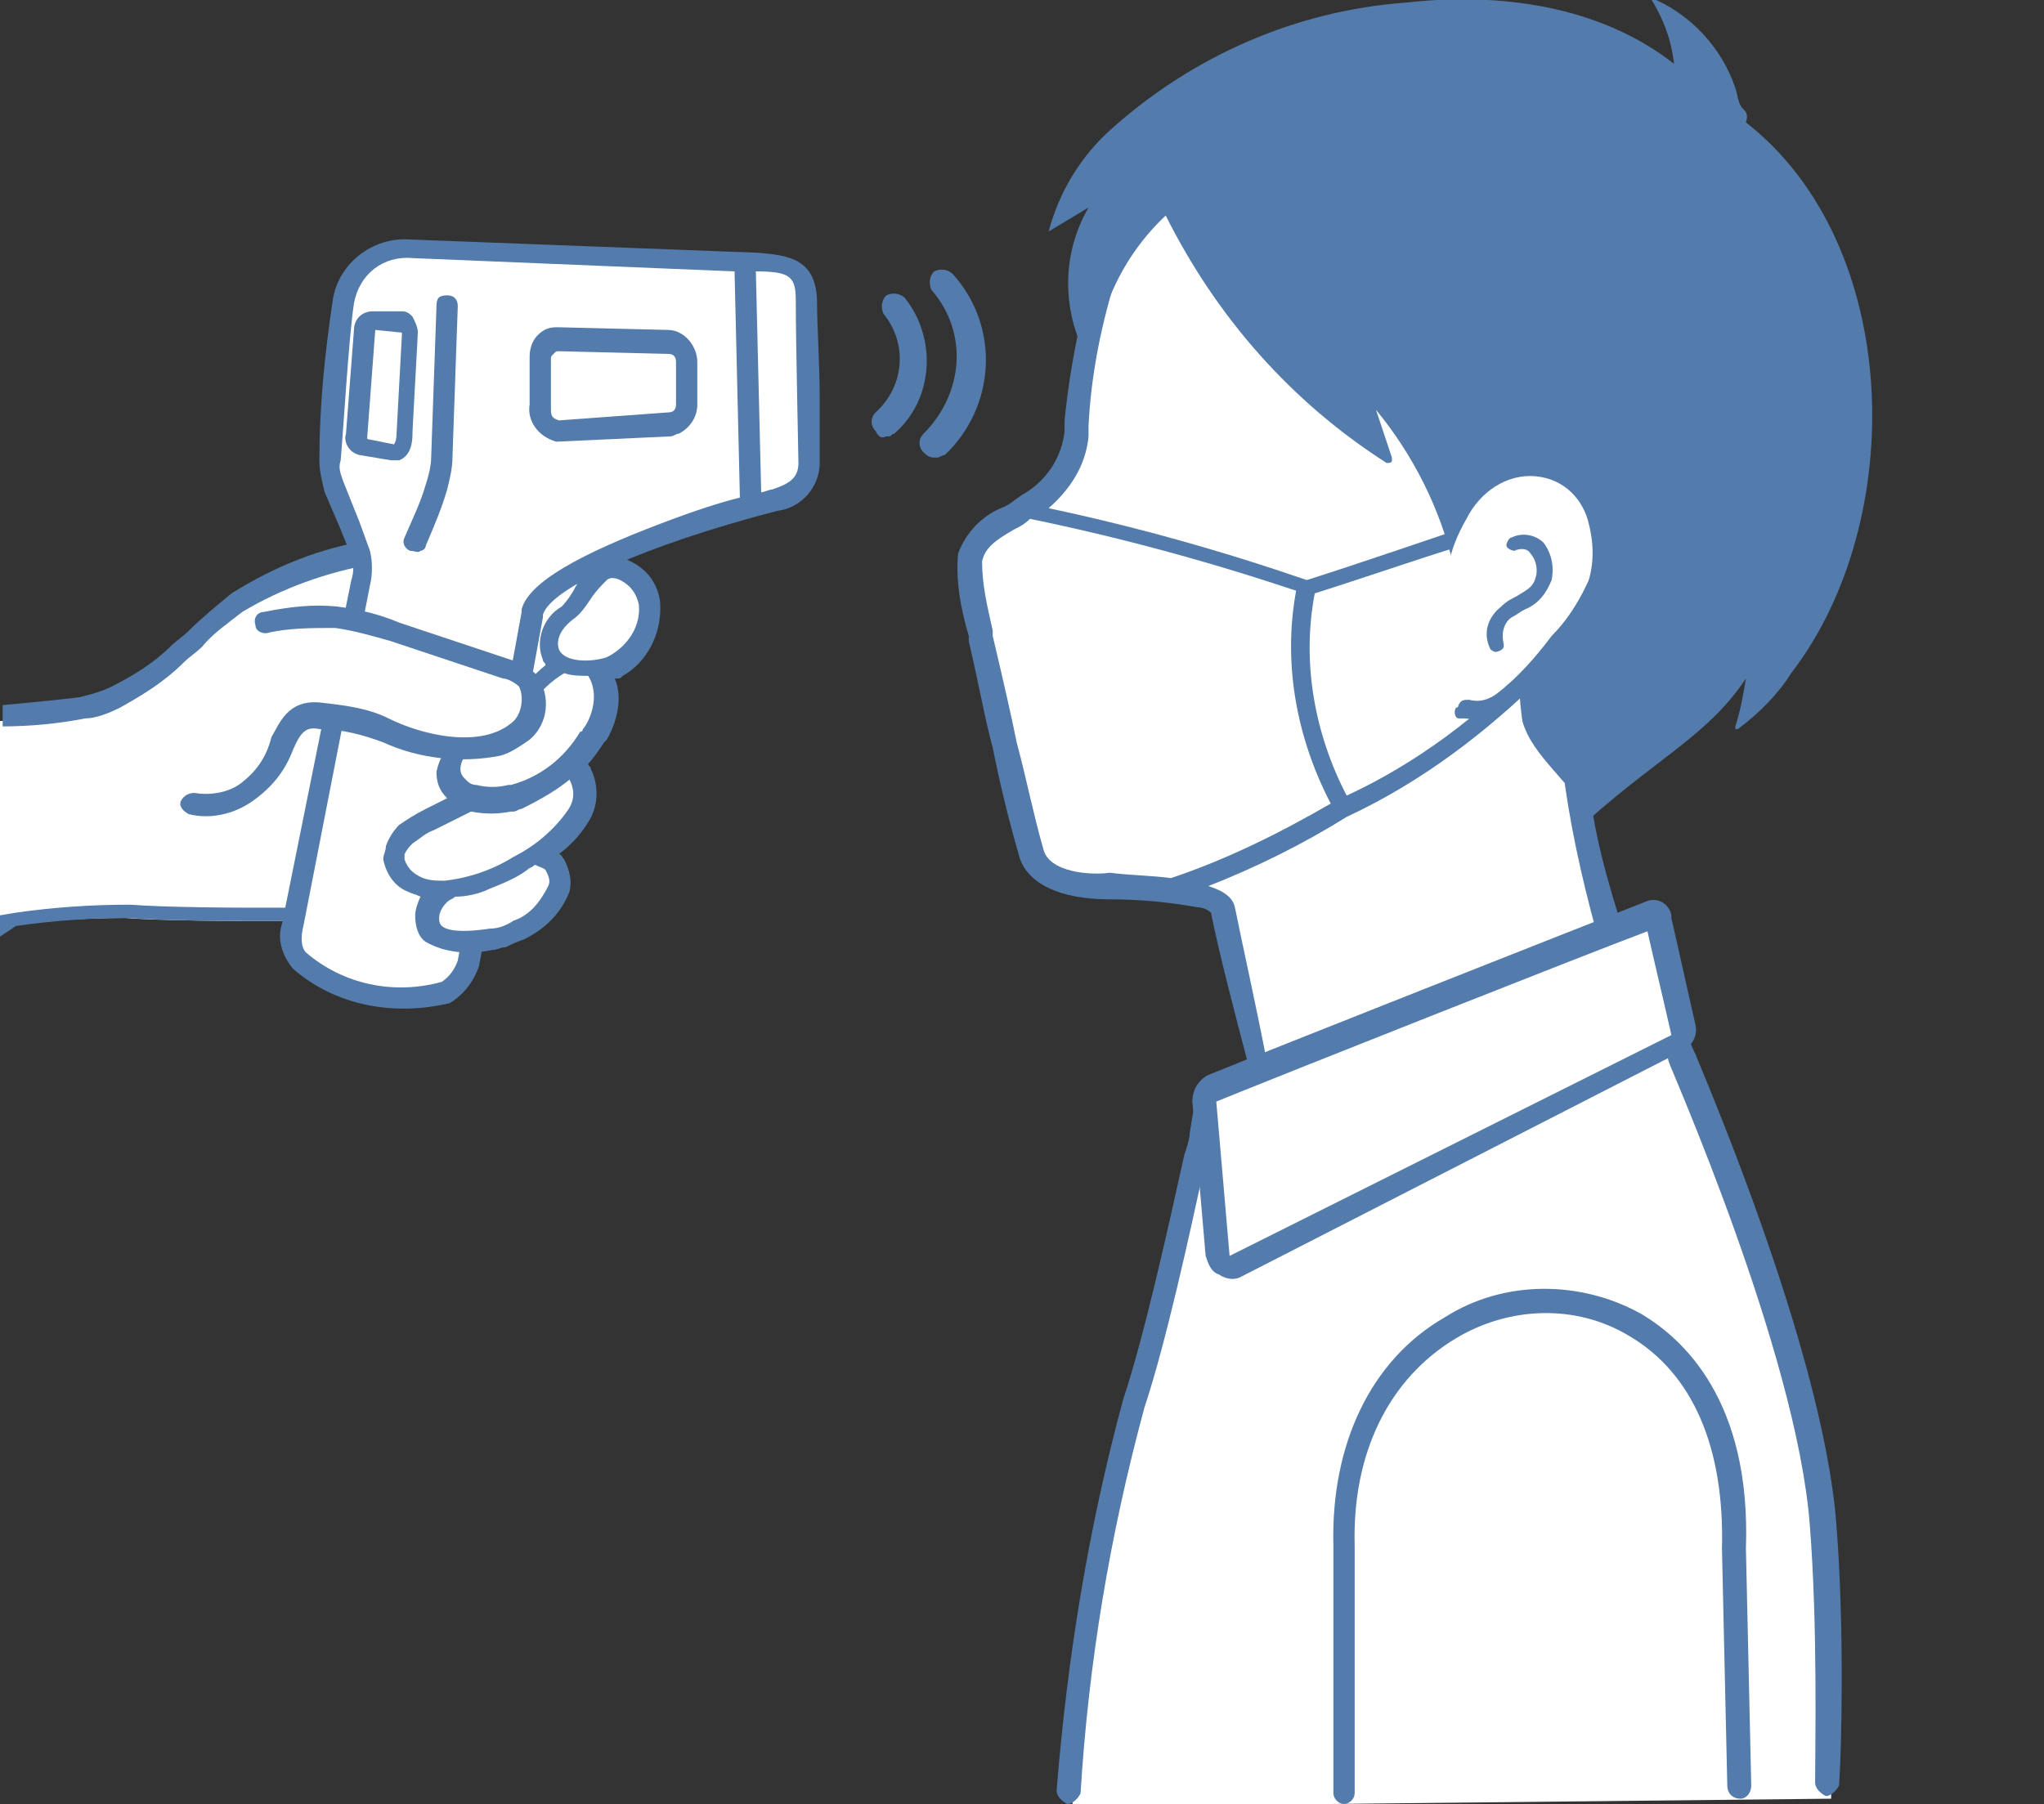 <?xml version="1.0" encoding="utf-8"?>
<!-- Generator: Adobe Illustrator 26.4.1, SVG Export Plug-In . SVG Version: 6.00 Build 0)  -->
<svg version="1.1" id="レイヤー_6" xmlns="http://www.w3.org/2000/svg" xmlns:xlink="http://www.w3.org/1999/xlink" x="0px"
	 y="0px" viewBox="0 0 76.8 67.8" style="enable-background:new 0 0 76.8 67.8;" xml:space="preserve">
<rect x="0" y="0" width="76.8" height="67.8" fill="#333333" stroke="none"/>
<style type="text/css">
	.st0{fill:#FFFFFF;}
	.st1{fill:#537BAB;}
</style>
<path id="パス_875_00000060017477677653614130000010217299286767277745_" class="st0" d="M0,27.1c1-0.1,2-0.2,3-0.3
	c0.4-0.1,0.9-0.2,1.2-0.4c0.8-0.4,1.6-1,2.3-1.6c0.8-0.7,1.5-1.4,2.3-1.9c1.5-1,3.2-1.6,5-1.9c2.9-0.3,5.9-0.4,8.8-0.4
	c-0.5,3.8-1.2,12.8-6.8,13.9c-0.5,0.1-8.5,0.2-11.1,0c-1.6,0-3.3,0.1-4.9,0.4L0,27.1z"/>
<path id="パス_876_00000066476824756119983290000001990652587149922211_" class="st1" d="M0,34.4l0.6-0.1C2,34.1,3.4,34,4.9,34
	c2.5,0.2,10.5,0.1,11,0c4.9-1,5.9-8.6,6.4-12.8c0-0.1,0-0.2,0-0.4c-2.8,0-5.6,0.1-8.3,0.4c-1.7,0.3-3.4,0.9-4.9,1.8
	c-0.5,0.4-1.1,0.8-1.5,1.3c-0.2,0.2-0.5,0.4-0.7,0.6c-0.7,0.7-1.5,1.2-2.4,1.7c-0.4,0.2-0.9,0.4-1.3,0.4c-1,0.2-2.1,0.3-3.1,0.3
	v-0.8c0,0,2.2-0.2,2.9-0.3c0.4-0.1,0.8-0.2,1.2-0.4c0.8-0.4,1.6-0.9,2.2-1.5c0.2-0.2,0.5-0.4,0.7-0.6c0.5-0.5,1-0.9,1.6-1.4
	c1.6-1,3.3-1.7,5.2-2c3-0.3,5.9-0.5,8.9-0.4l0.4,0l-0.1,0.4c0,0.2-0.1,0.5-0.1,0.8c-0.5,4.1-1.4,11.6-6.2,13.2
	c-0.3,0.1-0.5,0.2-0.8,0.2c-0.6,0.1-8.7,0.2-11.2,0c-1.4,0-2.8,0.1-4.2,0.3L0,35.2V34.4z"/>
<path class="st1" d="M30.8,17.4c0-0.1,0-0.4,0-0.7c0-0.4,0-1.1,0-1.7c0-1.2-0.1-2.8-0.1-3.6c0-1.7-1.1-1.8-2.2-1.9L15.4,9
	c-1.4-0.1-2.7,0.9-2.9,2.3c-0.3,2-0.5,4-0.5,6c0,0.4,0.1,0.8,0.2,1.2l0.6,1.4l0.4,1c0.1,0.3,0.1,0.6,0,0.9l-2.6,12.9
	c-0.2,0.6,0,1.2,0.4,1.7c1.6,1.4,3.8,1.8,5.9,1.3v0c0.5-0.3,0.9-0.8,1.1-1.4l2.4-13.1c0,0,0-0.1,0-0.1c0.3-1,3.8-2.6,8.8-3.9
	C30.1,19.1,30.8,18.3,30.8,17.4L30.8,17.4z"/>
<path class="st0" d="M19.6,22.9c0,0,0,0.1,0,0.1l-2.4,13.1c-0.1,0.3-0.3,0.6-0.6,0.8c-1.8,0.5-3.7,0.1-5.1-1.1
	c-0.2-0.2-0.2-0.6-0.1-1L13.9,22c0.1-0.4,0.1-0.9,0-1.3v0l-0.4-1.1l-0.6-1.5c-0.1-0.3-0.2-0.5-0.1-0.8c0.1-1.1,0.3-4.6,0.5-5.9
	c0.2-1.1,1.1-1.8,2.2-1.7l12.1,0.5l0.2,8.5c-0.8,0.2-1.7,0.5-2.5,0.8C22.6,20.5,19.9,21.7,19.6,22.9z"/>
<path class="st0" d="M30,17.4c0,0.6-0.4,0.8-1,1l0,0c-0.1,0-0.3,0.1-0.4,0.1l-0.2-8.3l0,0c1.3,0,1.5,0.2,1.5,1.1v0
	C29.9,12.9,30,17.1,30,17.4L30,17.4z"/>
<path id="パス_879_00000180361956460619261800000012130833691978092187_" class="st1" d="M14.7,17.3l-1.2-0.2
	c-0.4-0.1-0.6-0.5-0.5-0.8l0.3-3.9c0-0.4,0.3-0.7,0.7-0.7l1.1,0c0.2,0,0.3,0.1,0.4,0.2c0.1,0.2,0.2,0.4,0.2,0.6l-0.2,3.7
	c0,0.3,0,0.9-0.5,1.1C14.9,17.3,14.8,17.3,14.7,17.3L14.7,17.3z M14.1,12.4C14.1,12.4,14,12.4,14.1,12.4l-0.3,4c0,0,0,0.1,0,0.1
	l1,0.2c0,0,0.1-0.1,0.1-0.4l0.2-3.7c0,0,0-0.1,0-0.1L14.1,12.4z"/>
<path id="パス_880_00000059310885652588665080000014802381754487965591_" class="st1" d="M15.8,20.7c0.1,0,0.2-0.1,0.2-0.2
	c0.3-0.7,0.6-1.4,0.8-2.1c0.1-0.4,0.2-0.8,0.2-1.2l0.2-5.7c0-0.2-0.1-0.4-0.4-0.4s-0.4,0.1-0.4,0.4c0,0,0,0,0,0l-0.2,5.7
	c0,0.3-0.1,0.7-0.2,1c-0.2,0.7-0.5,1.3-0.8,2c-0.1,0.2,0,0.4,0.2,0.5C15.6,20.7,15.7,20.8,15.8,20.7"/>
<path id="パス_881_00000142141094937761374460000012596739824022339770_" class="st1" d="M20.9,16.6L20.9,16.6
	c-0.7-0.2-1.1-0.8-1-1.4v-1.8c0-0.3,0.1-0.6,0.3-0.8c0.2-0.2,0.4-0.3,0.7-0.3c0,0,0.1,0,0.1,0l4.1,0.1c0.6,0,1.1,0.6,1.1,1.2l0,1.6
	c0,0.5-0.3,0.9-0.7,1.1c-0.1,0-0.2,0.1-0.3,0.1L20.9,16.6 M25.1,15.5L25.1,15.5c0.2,0,0.3-0.1,0.3-0.3l0-1.6c0-0.2-0.1-0.3-0.3-0.3
	L21,13.2c-0.1,0-0.1,0-0.2,0.1c-0.1,0.1-0.1,0.1-0.1,0.2v1.8c0,0.3,0,0.4,0.3,0.5L25.1,15.5z"/>
<path class="st1" d="M24.8,22.6c-0.1-0.7-0.5-1.2-1.1-1.5c-0.4-0.2-0.9-0.2-1.3,0.1c-0.3,0.2-0.6,0.5-0.8,0.9
	c-0.1,0.2-0.3,0.5-0.5,0.7c-0.7,0.4-1,1.3-0.7,2l0,0c0,0.1,0.1,0.1,0.1,0.2c-0.4,0.3-0.8,0.8-1.1,1.1c-0.1,0.1-0.1,0.2-0.2,0.2
	l-0.1,0.1c-0.1,0.2-0.3,0.3-0.5,0.5c-0.2,0.2-0.4,0.3-0.7,0.4c-0.2,0.1-0.5,0.3-0.7,0.4c-0.4,0.3-0.7,0.8-0.8,1.3
	c0,0.4,0.1,0.7,0.4,1l-0.8,0.4c-0.4,0.2-0.7,0.4-1,0.6c-0.2,0.2-0.4,0.5-0.5,0.8c0,0.2-0.1,0.3-0.1,0.5c0.1,0.5,0.4,1,0.9,1.2
	c0.2,0.1,0.3,0.1,0.5,0.2c-0.1,0.2-0.2,0.5-0.2,0.7c0,0.4,0.1,0.8,0.4,1c0.7,0.4,1.6,0.5,2.5,0.3l0,0c0.2,0,0.3-0.1,0.5-0.1
	c0.2-0.1,0.4-0.2,0.7-0.3c0.8-0.4,1.4-1,1.7-1.8c0.1-0.4,0-0.8-0.2-1.2c-0.1-0.1-0.1-0.2-0.2-0.2c0.4-0.3,0.8-0.7,1.1-1.2
	c0.4-0.6,0.4-1.4,0.1-2c0-0.1-0.1-0.1-0.1-0.2c0.2-0.2,0.4-0.5,0.6-0.8c0,0,0.1-0.1,0.1-0.1c0.4-0.7,0.6-1.6,0.3-2.3
	c0,0,0.1,0,0.1,0c0.1,0,0.1,0,0.2-0.1C24.3,24.9,24.9,23.8,24.8,22.6z"/>
<path class="st0" d="M20.5,32.7c0.1,0.2,0.2,0.4,0.1,0.6c-0.3,0.6-0.7,1.1-1.3,1.3l0,0c-0.3,0.2-0.6,0.3-0.9,0.3
	c-1.3,0.2-1.7,0-1.8-0.1c-0.1-0.1-0.1-0.2-0.1-0.3c0-0.2,0.1-0.4,0.3-0.6c0.1-0.1,0.2-0.1,0.3-0.2c0.4,0,0.9-0.1,1.3-0.3
	c0.5-0.2,1-0.4,1.4-0.7c0.1-0.1,0.2-0.1,0.3-0.2C20.3,32.6,20.4,32.6,20.5,32.7z"/>
<path class="st0" d="M21.4,29.3c0.2,0.4,0.2,0.8-0.1,1.2c-0.5,0.7-1.2,1.3-2,1.7c-0.8,0.5-1.7,0.8-2.6,0.9c-0.3,0-0.7,0-1-0.2
	c-0.2-0.1-0.4-0.3-0.5-0.6c0-0.1,0-0.1,0-0.2c0.1-0.2,0.2-0.3,0.3-0.4c0.3-0.2,0.5-0.4,0.8-0.5l1.4-0.7c0.5,0.1,1,0.1,1.5,0
	c0,0,0.1,0,0.1,0l0,0c0.1,0,0.2-0.1,0.3-0.1C20.4,30,20.9,29.7,21.4,29.3C21.4,29.3,21.4,29.3,21.4,29.3z"/>
<path class="st0" d="M21.9,27.4c0,0,0,0.1-0.1,0.1c-0.6,1-1.5,1.7-2.6,2l-0.1,0c-0.4,0.1-0.8,0.1-1.2,0c-0.2,0-0.3-0.1-0.4-0.2
	c-0.1-0.1-0.2-0.2-0.2-0.4c0-0.3,0.2-0.6,0.5-0.7c0.2-0.1,0.4-0.3,0.6-0.4c0.5-0.2,1-0.6,1.3-1.1l0.1-0.1c0.1-0.1,0.1-0.1,0.2-0.2
	l0,0c0.3-0.4,0.7-0.8,1.2-1.1c0.3,0.1,0.6,0.1,0.9,0.1C22.6,26.2,22.1,27.2,21.9,27.4z"/>
<path class="st0" d="M24,22.7c-0.1-0.4-0.3-0.7-0.7-0.9c-0.2-0.1-0.4-0.1-0.5,0c-0.2,0.2-0.4,0.4-0.6,0.7c-0.2,0.3-0.4,0.6-0.7,0.8
	c-0.5,0.4-0.6,0.8-0.5,1.1c0.2,0.5,1.2,0.5,1.8,0.3C23.6,24.3,24.1,23.5,24,22.7"/>
<path id="パス_892_00000049197783609515016000000006411369882747026313_" class="st1" d="M33.3,16.4c0,0,0.1,0,0.1,0
	c0.1,0,0.1-0.1,0.2-0.1c1.5-1.3,1.6-3.6,0.4-5.1c-0.2-0.2-0.5-0.2-0.7-0.1c-0.2,0.2-0.2,0.5-0.1,0.7c0.9,1.1,0.8,2.7-0.3,3.7
	c-0.2,0.2-0.2,0.5,0,0.7C33,16.4,33.1,16.5,33.3,16.4"/>
<path id="パス_893_00000096753142569695904940000008977522508459959428_" class="st1" d="M35.2,17.2c0.1,0,0.2-0.1,0.3-0.1
	c1.9-1.8,2.1-4.8,0.3-6.8c-0.2-0.2-0.5-0.2-0.7-0.1c-0.2,0.2-0.2,0.5-0.1,0.7c0,0,0,0,0,0c1.4,1.6,1.2,3.9-0.3,5.4
	c-0.2,0.2-0.2,0.5,0,0.7C34.9,17.2,35,17.2,35.2,17.2"/>
<path id="パス_898_00000101812061543884886160000006989025356618325146_" class="st0" d="M42.7,52.8c0.8-2.5,1.8-6.7,2.3-9.2
	c0.4-1.9,0.3-2.5,1.5-2.9l15.1-5c0,0,1.6,4,1.7,4.1c0.2,0.3,4.9,11,5.3,17.6c0.4,5.2,0.2,10.1,0.2,10.2l-28.5,0.3
	c-0.1-3.7,1.2-10.7,2.2-13.7L42.7,52.8z"/>
<path class="st1" d="M69,57.3L69,57.3c-0.5-6.7-5.3-17.6-5.3-17.7c-0.1-0.1-1-2.5-1.7-4.1l-0.2-0.4l-0.7,0.2c-0.7-2.1-1.3-4.3-1.4-6
	c0,0,0-0.1,0.1-0.1c0-0.1,0.1-0.1,0.1-0.2c0.9-1.4,1.9-2.7,3.1-3.8c1.3-1.4,2.2-2.3,3.4-6c0.8-2,1-4.1,0.6-6.2
	c-1.8-8.2-8.3-9.6-11.9-10.4c-5.8-1.2-11.6,1.8-13.9,7.2c-0.6,2-1,4-1.2,6l0,0.4c-0.1,1-0.7,1.9-1.6,2.4c-0.3,0.2-0.5,0.4-0.8,0.5
	c-0.7,0.3-1.3,0.9-1.6,1.7c-0.1,1,0.1,2.1,0.4,3.1l0,0.2c0.4,1.7,0.6,2.9,0.9,4c0.3,1.5,0.6,2.7,1,4.1c0.3,1,1.5,1.6,3.4,1.6
	c1.1,0,2.2,0.1,3.3,0.3c0.2,0,0.4,0.1,0.5,0.2c0.3,1.5,0.9,3.8,1.4,5.7l-0.6,0.2c-1.3,0.4-1.4,1.1-1.6,2.4c0,0.2-0.1,0.5-0.2,0.8
	c-0.6,2.7-1.5,6.8-2.3,9.2c-1.3,4.8-2.1,9.7-2.5,14.7c0,0.2,0.2,0.4,0.4,0.5c0.2,0,0.4-0.2,0.5-0.4c0.3-4.9,1.1-9.7,2.4-14.5
	c0.8-2.4,1.7-6.5,2.3-9.3c0.1-0.3,0.1-0.6,0.2-0.9c0.2-1.2,0.3-1.4,1-1.7l0.5-0.2c0.5,1.7,0.8,3.1,0.9,3.2l0.1,0.3
	c0,0,13.3-4.8,13.7-6.9c0.5,1.1,1,2.4,1,2.5c0,0.1,4.8,10.9,5.3,17.4c0.3,3.8,0.2,8.3,0.2,9.7c0,0.2,0.2,0.4,0.4,0.5
	c0.2,0,0.4-0.2,0.5-0.4C69.2,65.7,69.3,61.1,69,57.3z"/>
<path class="st0" d="M39.2,31.9c-0.4-1.4-0.6-2.5-1-4c-0.2-1-0.5-2.3-0.9-4l0-0.2c-0.2-0.9-0.4-1.7-0.4-2.6c0.1-0.5,0.5-0.8,1.2-1.2
	c0.2-0.1,0.4-0.2,0.6-0.4c3.4,0.7,6.7,1.6,10,2.7c-0.5,2.7,0,5.5,1.3,8c-1.9,1.1-3.9,2.1-6,2.8l0,0c-0.8-0.1-1.5-0.1-2.3-0.2
	C41,32.9,39.4,32.8,39.2,31.9z"/>
<path class="st0" d="M46.4,34.1c-0.1-0.5-0.7-0.7-1-0.8c1.8-0.7,3.6-1.6,5.2-2.6c2.8-1.3,5.3-3.2,7.5-5.4v0l-0.5-0.5
	c-2,2.1-4.4,3.9-7,5.1c-1.2-2.3-1.7-5-1.2-7.6c1.6-0.5,5.4-1.8,5.6-1.8l-0.2-0.6c0,0-4.1,1.4-5.7,1.9c-3.2-1.1-6.4-2-9.7-2.7
	c0.8-0.7,1.4-1.6,1.5-2.7l0-0.4c0.1-2,0.5-3.9,1.1-5.8c2.1-5,7.5-7.8,12.9-6.7c4.6,1,9.7,2.6,11.2,9.7c0.3,1.9,0.1,3.9-0.6,5.8
	c-1.1,3.5-1.9,4.4-3.2,5.7c-1.2,1.2-2.2,2.5-3.1,4c0,0,0,0.1-0.1,0.1c-0.2,0.2-0.3,0.4-0.3,0.7c0.3,2.1,0.8,4.2,1.4,6.3l-12.6,4.1
	C47.2,37.8,46.7,35.6,46.4,34.1z"/>
<path class="st0" d="M48.7,43.4c-0.1-0.5-0.4-1.5-0.8-2.8l12.7-4.2c0.1,0.4,0.2,0.7,0.4,1.1L48.7,43.4z"/>
<path class="st1" d="M45.8,47.9c-0.3-0.1-0.4-0.4-0.5-0.7l-0.5-5.8c0-0.4,0.2-0.8,0.6-1c2.2-0.9,14.1-5.6,16.4-6.5
	c0.4-0.2,0.9,0,1,0.5c0,0,0,0.1,0,0.1c0.2,0.9,0.7,3.1,0.9,4c0.1,0.4-0.1,0.8-0.5,1L46.6,48C46.4,48.1,46.1,48.1,45.8,47.9"/>
<path class="st0" d="M45.7,41.4C45.7,41.4,45.7,41.4,45.7,41.4l0.5,5.8l16.6-8.3c0,0,0,0,0,0c-0.2-0.9-0.7-3-0.9-3.9
	C59.5,35.9,47.9,40.5,45.7,41.4"/>
<path id="パス_902_00000134249819032213742380000014051078786220224896_" class="st1" d="M65.4,67.6L65.4,67.6
	c0.2,0,0.4-0.2,0.4-0.5l-0.2-8.9c0.2-5.6-2.4-7.9-3.9-8.8c-2.3-1.3-5.2-1.3-7.4,0.1c-2.8,1.6-4.3,4.8-4.2,8.6l0,9.3
	c0,0.2,0.2,0.4,0.4,0.4c0,0,0,0,0,0h0c0.2,0,0.4-0.2,0.4-0.4l0-9.3c-0.1-3.5,1.3-6.3,3.8-7.8c2-1.2,4.5-1.3,6.5-0.1
	c2.4,1.4,3.6,4.2,3.5,8v0l0.2,8.9C64.9,67.4,65.1,67.6,65.4,67.6"/>
<path id="パス_903_00000036934898306584349710000010367105453860042141_" class="st1" d="M65.5,4.1c-0.2-0.2-0.2-0.5-0.3-0.8
	c-0.5-1.5-1.7-2.8-3.2-3.4c0.5,0.8,0.8,1.6,0.9,2.5c-2.8-2.2-6.6-2.7-10.1-2.3c-4.1,0.3-8,2-11.1,4.8c-1.1,1-1.9,2.3-2.3,3.8
	l1.5-0.9c-1.1,1.9-1,4.2,0.2,6.1c0.1-2.2,1.1-4.3,2.7-5.8c1.9,3.8,4.7,7,8.3,9.3c0.1,0,0.2,0,0.2-0.1c0,0,0-0.1,0-0.1l-0.6-1.8
	c1.4,1.7,2.4,3.7,2.9,5.8c0.7-1.4,1.9-2.6,3.4-3.1c-0.3,2.2-0.5,4.4-0.8,6.6c-0.2,0.8-0.1,1.6,0,2.4c0.4,1.4,1.9,2.3,2.5,3.7
	c2.7-2.4,4.5-3.2,5.9-5.3c-0.1,0.6-0.2,1.2-0.4,1.8c0,0,0,0.1,0,0.1c0,0,0,0,0.1,0c0.8-0.6,1.5-1.3,2-2.1c4.4-5.7,4.2-16.1-1.7-20.7
	C65.7,4.3,65.6,4.2,65.5,4.1"/>
<path id="パス_904_00000156549107004039442580000006668470407497736075_" class="st0" d="M59.7,19.7c0.2,0.8,0.2,1.6-0.1,2.4
	c-0.1,0.4-0.3,0.8-0.5,1.2c-0.8,1-1.1,1.8-1.9,2.8c-0.5,0.5-1.1,0.8-1.8,0.8c-0.4-0.1-0.7-0.4-0.8-0.8c-0.1-0.4-0.1-0.8,0-1.2
	c0.3-1.6-1-2.8,0.5-5.4c0.5-1,1.5-1.7,2.6-1.6C58.8,18,59.5,18.8,59.7,19.7"/>
<path id="パス_905_00000101794956220752009340000011341607342640793254_" class="st1" d="M60,17.9c-0.1-0.2-0.4-0.3-0.5-0.2
	c0,0,0,0-0.1,0c-0.1,0.1-0.2,0.3-0.1,0.5c0.5,1,1.2,1.8,0.7,2.9c-0.4,1-0.9,2-1.7,2.8c-0.6,0.8-1.3,1.6-2.1,2.2
	c-0.3,0.2-0.6,0.3-1,0.2c-0.2,0-0.3,0-0.4,0.2c0,0,0,0.1-0.1,0.1c-0.1,0.2,0,0.4,0.1,0.4c0,0,0,0,0.1,0l0.1,0c0.2,0,0.5,0.1,0.7,0
	c0.3,0,0.6-0.2,0.9-0.3c0.9-0.8,1.8-1.8,2.6-2.8l0.2-0.2C60.3,23,61.8,21.2,60,17.9"/>
<path id="パス_906_00000049186389158493127400000008408308092817242525_" class="st1" d="M56.2,24.5c0.1,0,0.3-0.1,0.3-0.2
	c0,0,0-0.1,0-0.1c-0.1-0.4,0-0.8,0.3-1c0.2-0.1,0.3-0.2,0.5-0.3c0.5-0.2,0.8-0.6,1-1.1c0.1-0.5,0-1-0.3-1.4
	c-0.3-0.3-0.8-0.4-1.2-0.2c-0.1,0-0.2,0.2-0.2,0.3c0,0.1,0.2,0.2,0.3,0.2c0,0,0,0,0,0c0.2-0.1,0.5-0.1,0.6,0.1
	c0.2,0.2,0.3,0.6,0.2,0.9c-0.1,0.4-0.4,0.5-0.7,0.7c-0.2,0.1-0.4,0.2-0.6,0.4c-0.5,0.4-0.7,1-0.4,1.6C56,24.4,56.1,24.5,56.2,24.5"
	/>
<path id="パス_888_00000129164692887756148150000001113533319470837411_" class="st0" d="M10,23.4c0.9-0.2,1.8-0.2,2.7-0.2
	c0.7,0.1,1.5,0.3,2.2,0.5l4.2,1.4c0.3,0.1,0.6,0.2,0.8,0.5c0.3,0.6,0.2,1.4-0.3,1.9c-1.3,1.2-3.7,0.7-5.1,0
	c-0.8-0.3-1.6-0.5-2.5-0.5c-0.8-0.1-1.1,0.4-1.4,1.1c-0.3,0.7-0.8,1.3-1.4,1.7c-0.6,0.4-1.4,0.6-2.1,0.5L10,23.4z"/>
<path id="パス_889_00000109750006608706527930000014158504250338945456_" class="st1" d="M18.8,28.4c0.4-0.1,0.8-0.4,1.1-0.6
	c0.7-0.6,0.8-1.6,0.3-2.4c-0.3-0.3-0.6-0.5-1-0.6L15,23.4c-0.7-0.3-1.5-0.5-2.3-0.6c-0.9-0.1-1.8,0-2.8,0.2c-0.2,0-0.4,0.2-0.3,0.5
	c0,0.2,0.2,0.3,0.4,0.3c0.8-0.2,1.7-0.2,2.6-0.2c0.7,0.1,1.4,0.3,2.1,0.5l4.2,1.4c0.2,0,0.5,0.2,0.6,0.3c0.2,0.4,0.1,1-0.2,1.3
	c-1.2,1.1-3.5,0.5-4.7-0.1c-0.8-0.4-1.7-0.5-2.6-0.6c-1.2-0.1-1.5,0.8-1.8,1.3C10,28.5,9.6,29,9.1,29.4c-0.5,0.4-1.2,0.5-1.8,0.4
	c-0.2,0-0.4,0.1-0.5,0.3s0.1,0.4,0.3,0.5c0.8,0.2,1.7,0,2.4-0.5c0.7-0.5,1.2-1.1,1.5-1.9c0.3-0.7,0.5-0.9,1-0.8
	c0.8,0,1.6,0.2,2.4,0.5C15.7,28.5,17.3,28.7,18.8,28.4"/>
</svg>
